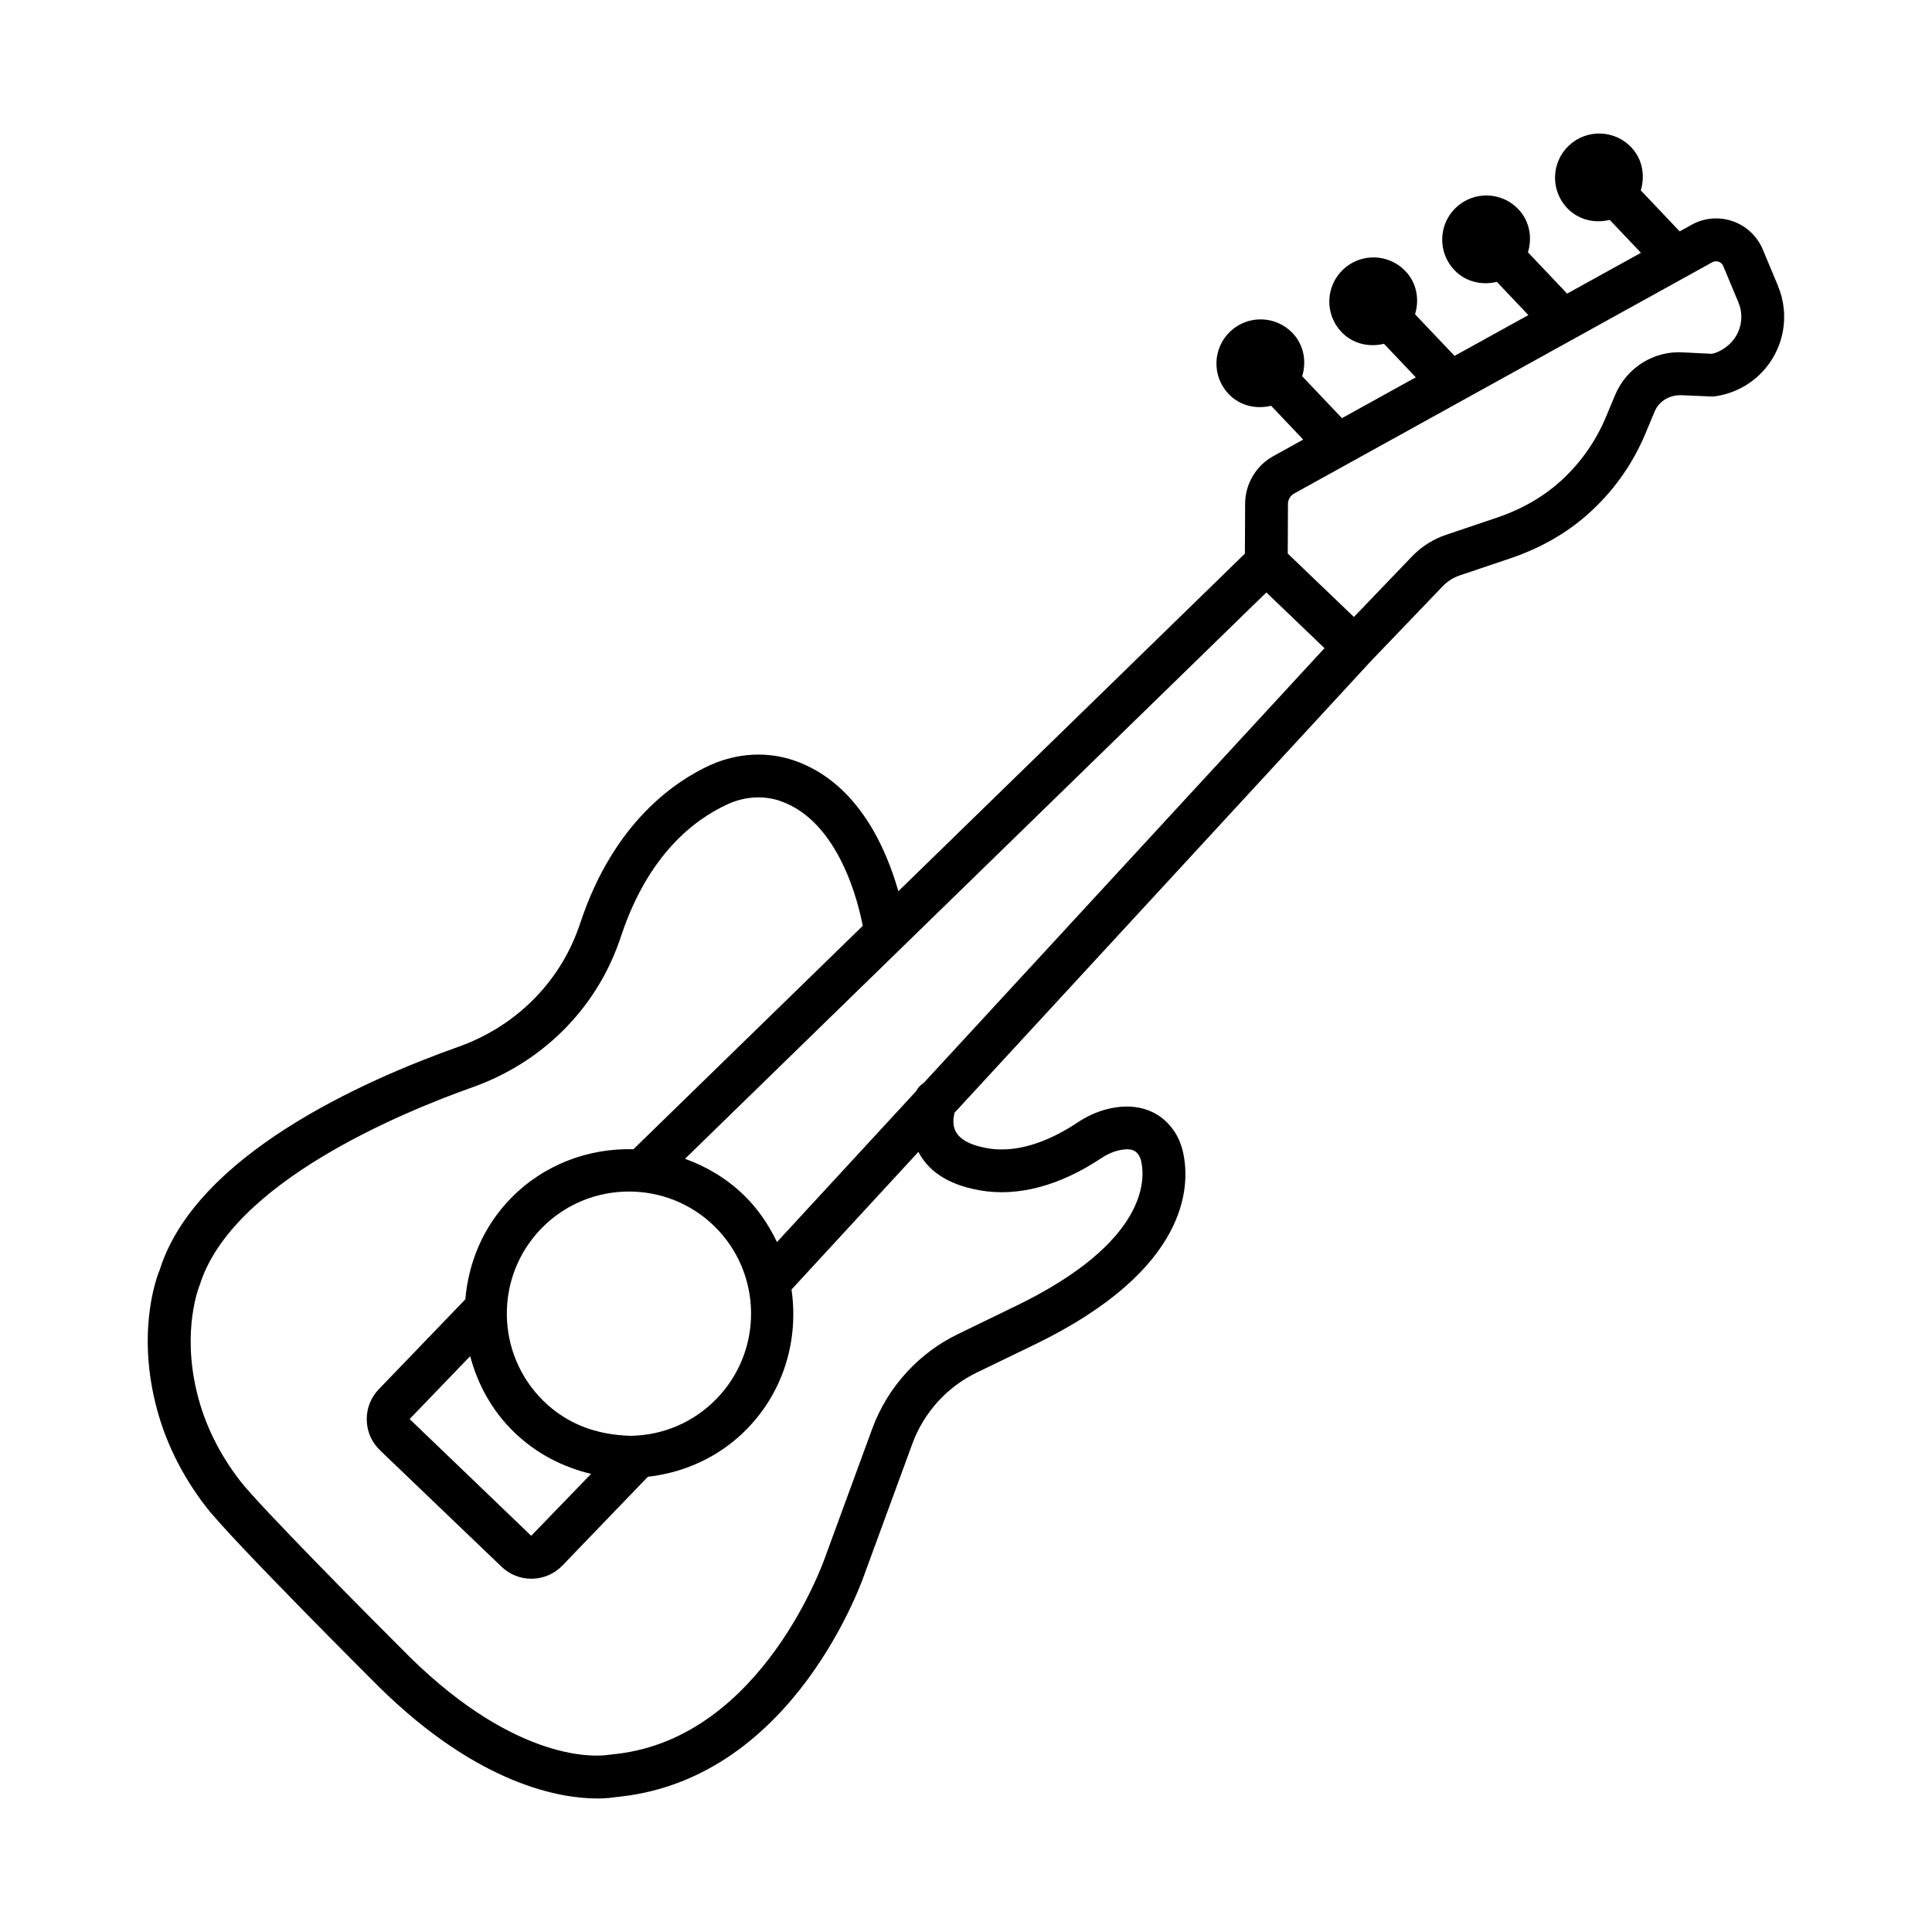<?xml version="1.0" encoding="UTF-8"?>
<!-- The Best Svg Icon site in the world: iconSvg.co, Visit us! https://iconsvg.co -->
<svg fill="#000000" width="800px" height="800px" version="1.1" viewBox="144 144 512 512" xmlns="http://www.w3.org/2000/svg">
 <path d="m615.2 219.8-4.035-9.664c-1.449-3.481-4.312-6.211-7.859-7.473-3.57-1.273-7.516-0.984-10.832 0.805-0.027 0.016-0.047 0.027-0.07 0.043l-3.269 1.809-10.309-10.867c1.18-3.894 0.473-8.258-2.531-11.422-4.449-4.691-11.855-4.883-16.547-0.434-4.691 4.449-4.883 11.859-0.434 16.547 3 3.164 7.324 4.102 11.277 3.125l8.281 8.727-19.566 10.82-10.383-10.953c1.176-3.894 0.469-8.254-2.531-11.414-4.449-4.691-11.855-4.883-16.547-0.434s-4.883 11.855-0.434 16.547c3 3.164 7.32 4.098 11.27 3.129l8.352 8.812-19.562 10.809-10.465-11.023c1.18-3.898 0.473-8.262-2.531-11.426-4.449-4.691-11.859-4.883-16.547-0.434-4.691 4.449-4.883 11.859-0.434 16.547 3 3.164 7.32 4.098 11.273 3.129l8.434 8.887-19.566 10.82-10.539-11.102c1.18-3.898 0.473-8.262-2.531-11.426-4.449-4.691-11.859-4.883-16.547-0.434-4.691 4.449-4.883 11.855-0.434 16.547 3 3.164 7.32 4.098 11.27 3.129l8.512 8.969-7.902 4.371c-4.594 2.523-7.473 7.375-7.492 12.629l-0.059 13.219-91.84 89.469c-3.129-11.027-10.586-28.746-27.543-34.621-7.176-2.481-15.113-2.051-22.363 1.219-8.992 4.102-25.398 14.945-34.277 41.508l-0.582 1.676c-5.234 14.68-16.859 26.148-31.887 31.469-25.453 9.039-69.594 28.793-79.098 59.102-0.258 0.582-6.176 14.668-1.156 35.242 2.398 9.844 6.93 19.145 13.488 27.617 6.625 8.582 44.348 46.219 45.984 47.844 26.535 26.051 48.258 29.375 57.609 29.375 1.934 0 3.34-0.141 4.152-0.266l2.176-0.25c46.262-5.254 64.195-57.809 64.875-59.875l12.332-33.617c1.555-4.227 3.883-8.027 6.938-11.34 2.871-3.121 6.273-5.641 10.113-7.516l15.418-7.457c41.16-19.977 41.188-42.227 39.289-50.852-0.492-2.258-1.367-4.285-2.594-6.004-3.894-5.488-10.438-7.457-17.98-5.394-2.562 0.707-5.023 1.844-7.332 3.383-5.977 3.992-15 8.441-23.977 6.863-10.004-1.762-9.18-6.656-8.789-8.984l0.066-0.387 110.2-119.53c0.008-0.008 0.008-0.02 0.016-0.027l19.176-19.992c1.262-1.316 2.836-2.316 4.566-2.898l13.406-4.519c8.504-2.883 15.859-7.223 21.848-12.922 6.023-5.699 10.703-12.465 13.91-20.129l2.445-5.852c1.145-2.731 3.875-4.34 6.875-4.324l8.562 0.359c4.93-0.539 9.531-2.812 12.977-6.406 5.848-6.098 7.523-15.082 4.281-22.875zm-211.5 239.66c10.078 1.762 21.199-1.219 32.238-8.594 1.297-0.859 2.676-1.496 4.07-1.887 4.195-1.121 5.234 0.391 5.691 1.039 0.332 0.457 0.59 1.094 0.754 1.844 1.031 4.688 1.684 21.293-33.152 38.195l-15.422 7.484c-5.129 2.481-9.668 5.863-13.496 10.023-4.07 4.394-7.188 9.484-9.254 15.125l-12.387 33.785c-0.16 0.473-16.441 47.898-55.391 52.336l-2.531 0.293c-2.363 0.32-23.375 2.356-52.188-25.938-10.773-10.746-39.855-40.066-44.992-46.707-5.574-7.223-9.418-15.082-11.438-23.375-4.062-16.664 0.512-27.977 0.75-28.602 8.539-27.117 53.387-45.637 72.27-52.348 18.258-6.473 32.398-20.449 38.781-38.348l0.652-1.887c7.148-21.379 19.293-30.723 28.219-34.785 4.539-2.066 9.488-2.371 13.938-0.832 15.602 5.41 20.719 27.199 21.824 33.078l-60.77 59.199c-11.789-0.316-23.664 3.953-32.531 13.047-7.316 7.512-11.184 17.02-12.02 26.734l-22.957 23.852c-2.109 2.191-3.231 5.09-3.168 8.137 0.07 3.062 1.316 5.906 3.516 8.012l32.199 30.848c2.148 2.066 4.941 3.188 7.91 3.188h0.25c3.043-0.07 5.887-1.316 7.992-3.508l22.633-23.508c9.973-1.141 19.227-5.441 26.32-12.734 9.871-10.137 13.656-23.859 11.746-36.891l33.633-36.48c2.262 4.375 6.887 8.559 16.309 10.203zm-115.61 55.871c-12.789-12.465-13.066-33.008-0.609-45.789 6.336-6.516 14.773-9.773 23.207-9.773 8.152 0 16.305 3.035 22.582 9.148 12.789 12.465 13.059 33.008 0.602 45.789-6.031 6.211-14.121 9.676-22.766 9.801-9.141-0.262-16.828-3.16-23.016-9.176zm12.562 19.254-15.875 16.418-32.219-30.941 16.043-16.668c1.961 7.375 5.707 14.367 11.559 20.062 5.773 5.617 12.848 9.336 20.492 11.129zm88.113-103.57c-0.852 0.527-1.523 1.27-2.004 2.172l-36.852 39.969c-2.156-4.477-4.961-8.715-8.723-12.379-4.602-4.473-9.965-7.641-15.648-9.684l154.06-150.09 15.406 14.766zm213.96-196.2c-1.594 1.664-3.734 2.731-5.109 2.953l-7.652-0.387c-7.742-0.473-14.93 4.129-17.934 11.285l-2.445 5.852c-2.594 6.184-6.371 11.66-11.242 16.277-4.789 4.547-10.746 8.055-17.676 10.398l-13.387 4.519c-3.457 1.148-6.621 3.16-9.148 5.809l-15.332 15.984-17.531-16.805 0.055-13.156c0.008-1.137 0.625-2.191 1.621-2.746l110.89-61.332c0.699-0.332 1.324-0.207 1.645-0.109 0.32 0.125 0.895 0.418 1.199 1.148l4.035 9.664c1.508 3.629 0.723 7.816-1.992 10.645z"/>
</svg>